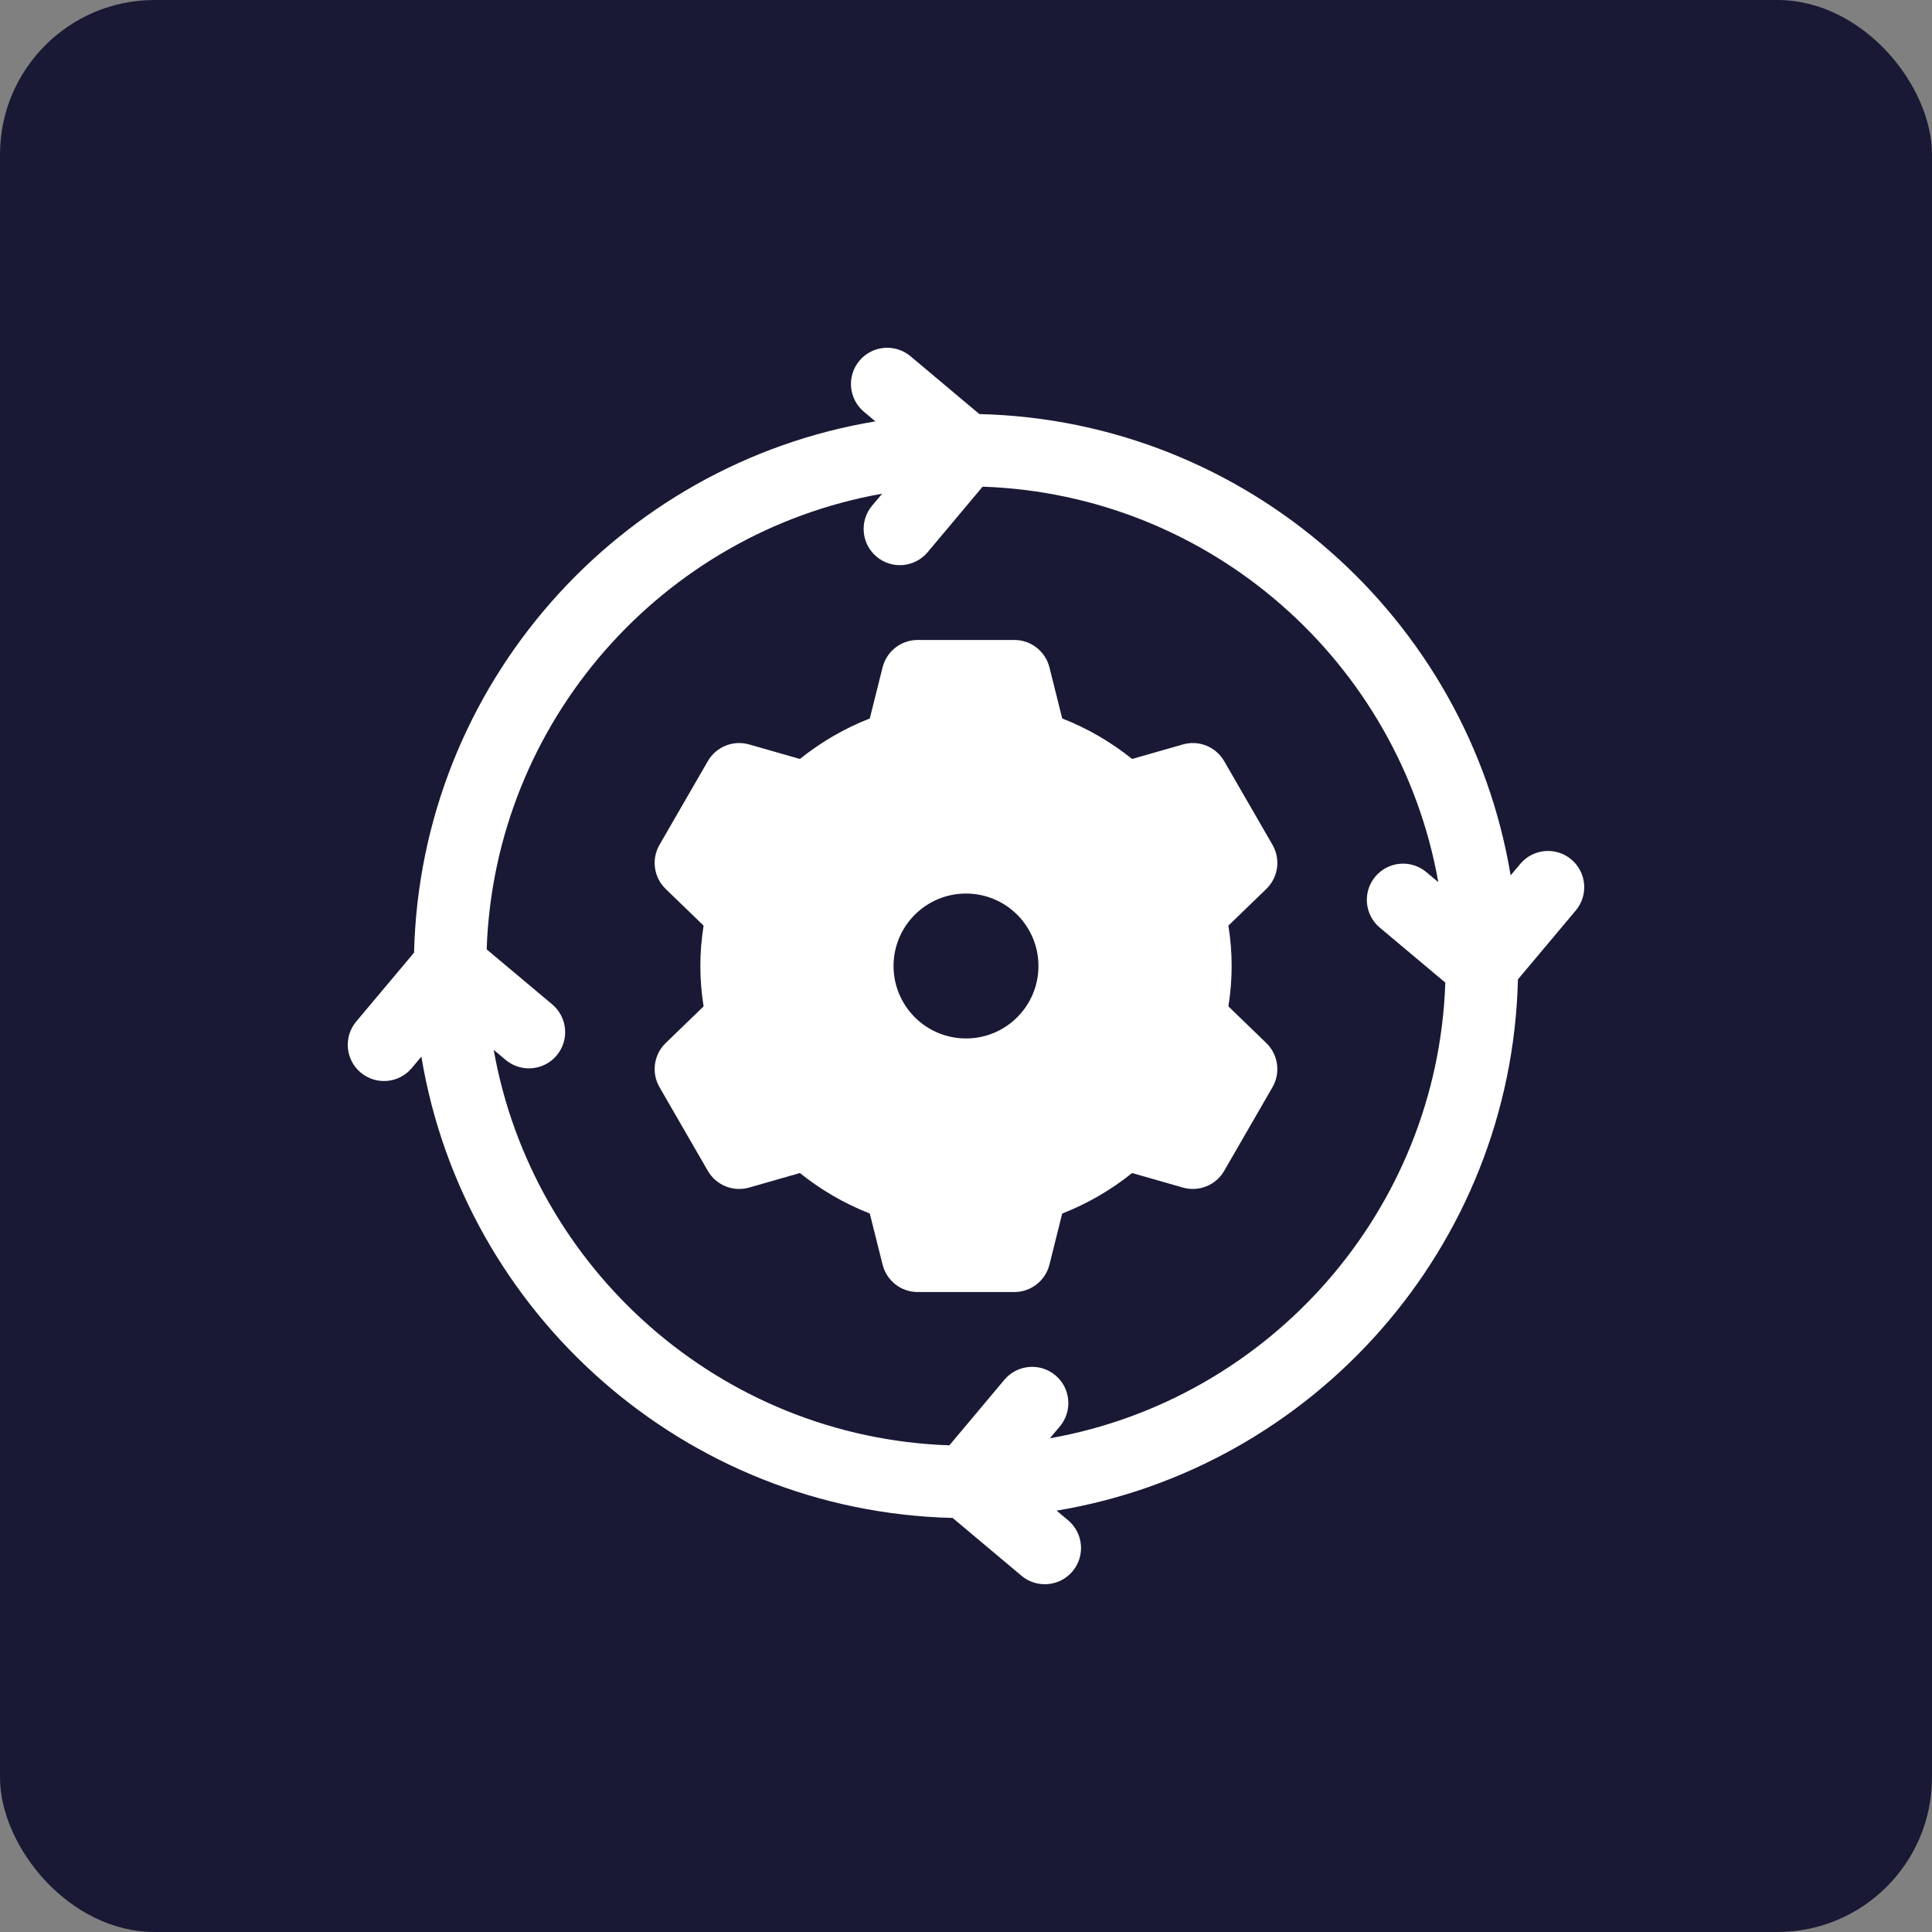 <svg width="50" height="50" viewBox="0 0 50 50" fill="none" xmlns="http://www.w3.org/2000/svg">
<rect x="0" y="0" width="50" height="50" fill="#808080" stroke="none"/>
<rect width="50" height="50" rx="4" fill="#191935"/>
<g clip-path="url(#clip0_354_17215)">
<path d="M32.932 21.864L31.682 19.699C31.467 19.326 31.026 19.148 30.613 19.266L29.299 19.642C28.751 19.202 28.139 18.847 27.49 18.594L27.16 17.273C27.055 16.855 26.68 16.562 26.25 16.562H23.75C23.32 16.562 22.945 16.855 22.841 17.273L22.51 18.594C21.862 18.847 21.249 19.202 20.701 19.642L19.388 19.266C18.974 19.148 18.533 19.326 18.318 19.699L17.068 21.864C16.853 22.236 16.919 22.707 17.228 23.006L18.209 23.955C18.153 24.307 18.125 24.657 18.125 25C18.125 25.343 18.153 25.693 18.209 26.045L17.228 26.994C16.919 27.293 16.853 27.764 17.068 28.136L18.318 30.301C18.533 30.674 18.974 30.852 19.388 30.734L20.701 30.358C21.249 30.798 21.862 31.153 22.51 31.406L22.841 32.727C22.945 33.145 23.32 33.438 23.75 33.438H26.25C26.68 33.438 27.055 33.145 27.16 32.727L27.49 31.406C28.139 31.153 28.751 30.798 29.299 30.358L30.613 30.734C31.026 30.852 31.467 30.674 31.682 30.301L32.932 28.136C33.147 27.764 33.081 27.293 32.772 26.994L31.791 26.045C31.847 25.693 31.875 25.343 31.875 25C31.875 24.657 31.847 24.307 31.791 23.955L32.772 23.006C33.081 22.707 33.147 22.236 32.932 21.864ZM25 26.875C23.965 26.875 23.125 26.036 23.125 25C23.125 23.964 23.965 23.125 25 23.125C26.036 23.125 26.875 23.964 26.875 25C26.875 26.036 26.036 26.875 25 26.875Z" fill="white"/>
<path d="M40.665 22.242C40.269 21.909 39.677 21.961 39.344 22.358L39.095 22.655C37.991 15.999 32.272 10.882 25.346 10.716L23.563 9.219C23.166 8.887 22.575 8.938 22.242 9.335C21.909 9.732 21.961 10.323 22.358 10.656L22.655 10.905C15.999 12.009 10.882 17.729 10.716 24.654L9.219 26.437C8.887 26.834 8.938 27.425 9.335 27.758C9.732 28.091 10.323 28.039 10.656 27.642L10.905 27.345C12.009 34.001 17.729 39.118 24.654 39.284L26.437 40.781C26.834 41.113 27.425 41.062 27.758 40.665C28.091 40.268 28.039 39.677 27.642 39.344L27.345 39.095C34.001 37.991 39.118 32.271 39.284 25.346L40.781 23.563C41.113 23.166 41.062 22.575 40.665 22.242ZM27.17 37.223L27.43 36.914C27.762 36.517 27.711 35.926 27.314 35.593C26.918 35.26 26.326 35.312 25.993 35.709L24.57 37.405C18.657 37.203 13.782 32.847 12.777 27.17L13.086 27.43C13.483 27.762 14.074 27.711 14.407 27.314C14.74 26.918 14.688 26.326 14.291 25.993L12.595 24.57C12.797 18.657 17.153 13.782 22.83 12.777L22.57 13.086C22.238 13.483 22.289 14.074 22.686 14.407C23.082 14.74 23.674 14.688 24.007 14.291L25.43 12.595C31.343 12.797 36.218 17.153 37.223 22.83L36.914 22.57C36.517 22.238 35.926 22.289 35.593 22.686C35.26 23.082 35.312 23.674 35.709 24.007L37.405 25.43C37.203 31.343 32.847 36.218 27.17 37.223Z" fill="white"/>
</g>
<defs>
<clipPath id="clip0_354_17215">
<rect width="32" height="32" fill="white" transform="translate(9 9)"/>
</clipPath>
</defs>
</svg>
